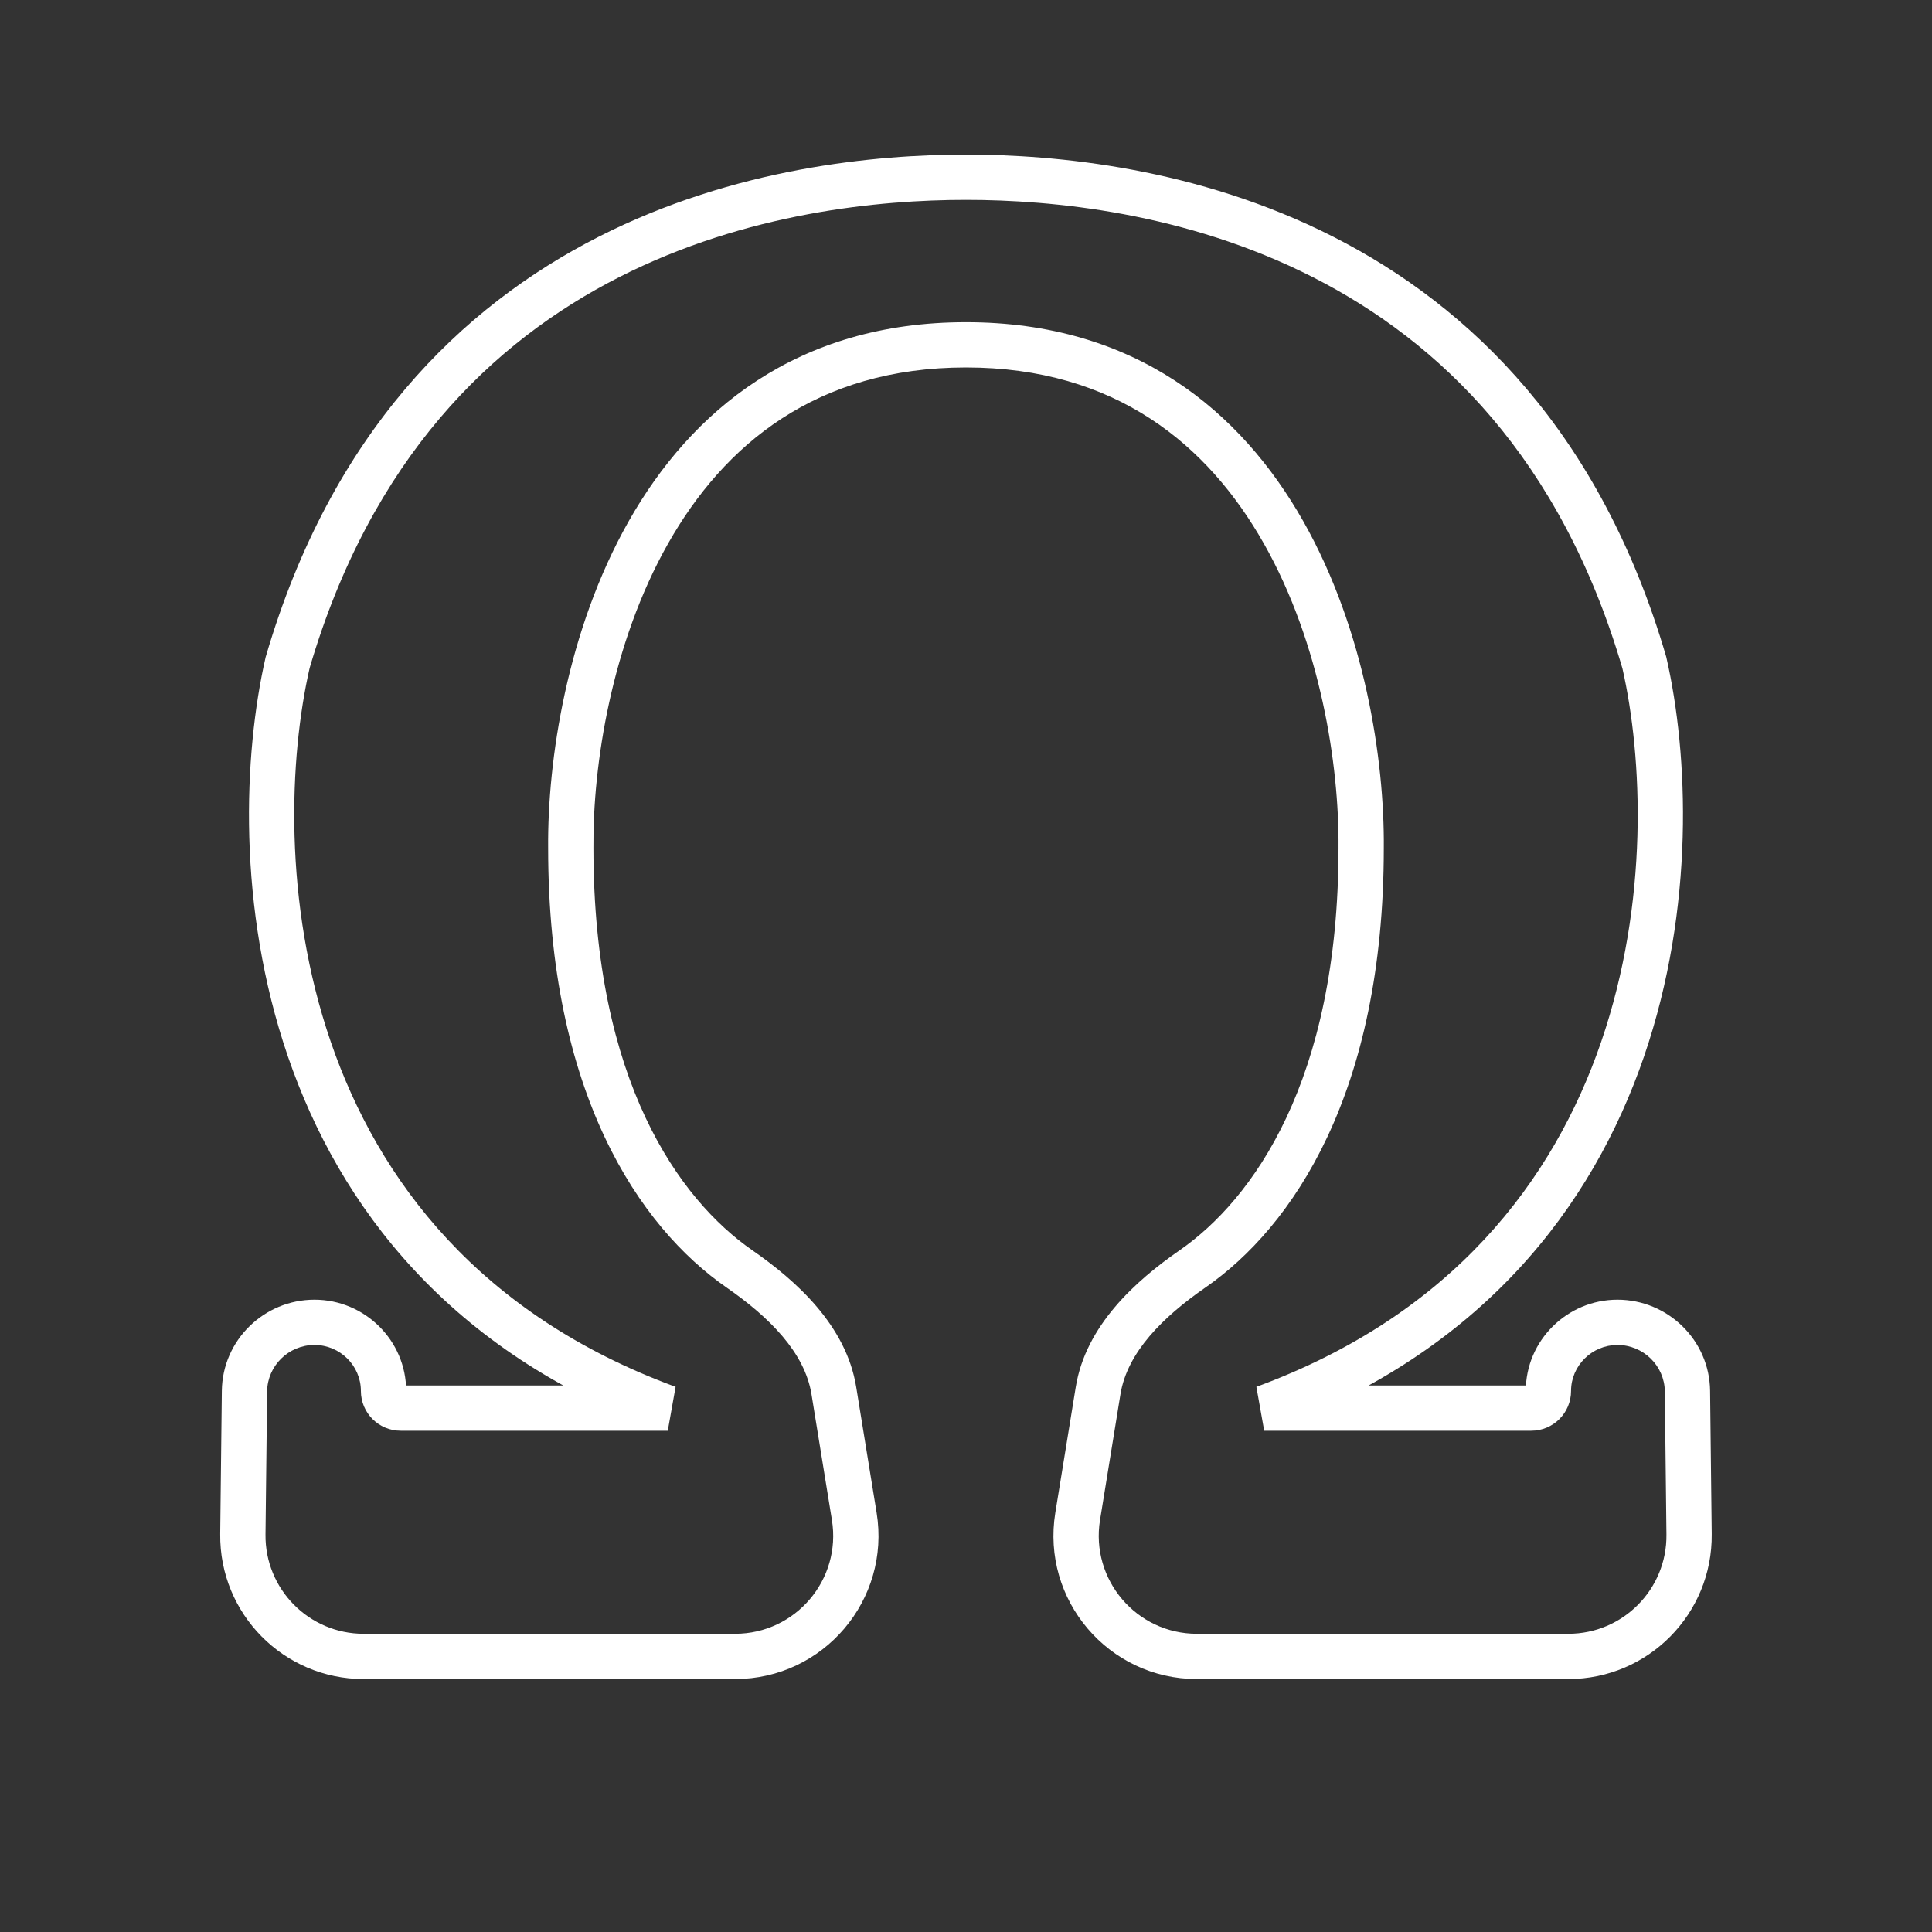 <?xml version="1.0" encoding="UTF-8"?> <svg xmlns="http://www.w3.org/2000/svg" width="64" height="64" viewBox="0 0 64 64" fill="none"><rect x="0" y="0" width="64" height="64" fill="#333333" stroke="none"/> <path d="M18.908 28.092H19.658V28.086L18.908 28.092ZM31.999 5.871V5.121V5.871ZM9.529 21.949L8.809 21.739L8.802 21.76L8.797 21.782L9.529 21.949ZM22.121 46.645V47.395L22.38 45.941L22.121 46.645ZM45.09 28.092L44.34 28.086V28.092H45.09ZM54.47 21.949L55.201 21.782L55.196 21.76L55.19 21.739L54.47 21.949ZM41.878 46.645L41.619 45.941L41.878 47.395V46.645ZM36.376 46.068L35.636 45.948L36.376 46.068ZM39.504 42.033L39.932 42.65L39.504 42.033ZM24.494 42.033L24.922 41.417L24.494 42.033ZM28.299 50.23L27.558 50.35L28.299 50.23ZM55.899 46.081L55.149 46.09L55.899 46.081ZM7.349 46.073L7.295 50.817L8.795 50.834L8.849 46.09L7.349 46.073ZM12.045 55.621H24.351V54.121H12.045V55.621ZM29.039 50.109L28.363 45.948L26.882 46.188L27.558 50.35L29.039 50.109ZM24.922 41.417C22.512 39.746 19.658 35.82 19.658 28.092H18.158C18.158 36.212 21.178 40.645 24.067 42.65L24.922 41.417ZM19.658 28.086C19.634 25.348 20.254 21.32 22.131 18.006C23.986 14.73 27.047 12.173 31.999 12.173V10.673C26.4 10.673 22.89 13.622 20.826 17.267C18.783 20.873 18.133 25.18 18.158 28.099L19.658 28.086ZM31.999 5.121C29.035 5.121 24.337 5.55 19.825 7.846C15.287 10.155 10.976 14.334 8.809 21.739L10.248 22.16C12.293 15.175 16.314 11.315 20.506 9.183C24.724 7.036 29.156 6.621 31.999 6.621V5.121ZM8.797 21.782C8.067 24.977 7.843 30.058 9.538 34.998C11.244 39.968 14.894 44.786 21.862 47.349L22.38 45.941C15.886 43.553 12.535 39.108 10.957 34.511C9.368 29.882 9.579 25.091 10.26 22.116L8.797 21.782ZM22.121 45.895H13.273V47.395H22.121V45.895ZM55.149 46.09L55.203 50.834L56.703 50.817L56.649 46.073L55.149 46.09ZM51.953 54.121H39.648V55.621H51.953V54.121ZM36.44 50.35L37.116 46.188L35.636 45.948L34.959 50.109L36.44 50.35ZM39.932 42.65C42.821 40.645 45.84 36.212 45.84 28.092H44.34C44.34 35.82 41.486 39.746 39.077 41.417L39.932 42.65ZM45.84 28.099C45.866 25.18 45.215 20.873 43.173 17.267C41.108 13.622 37.599 10.673 31.999 10.673V12.173C36.951 12.173 40.012 14.73 41.867 18.006C43.745 21.32 44.364 25.348 44.34 28.086L45.84 28.099ZM31.999 6.621C34.842 6.621 39.274 7.036 43.493 9.183C47.685 11.315 51.706 15.175 53.75 22.16L55.19 21.739C53.022 14.334 48.712 10.155 44.173 7.846C39.661 5.55 34.964 5.121 31.999 5.121V6.621ZM53.739 22.116C54.419 25.091 54.63 29.882 53.041 34.511C51.464 39.108 48.112 43.553 41.619 45.941L42.136 47.349C49.104 44.786 52.754 39.968 54.46 34.998C56.155 30.058 55.932 24.977 55.201 21.782L53.739 22.116ZM41.878 47.395H50.725V45.895H41.878V47.395ZM50.725 47.395C51.453 47.395 52.043 46.805 52.043 46.077H50.543C50.543 45.976 50.625 45.895 50.725 45.895V47.395ZM53.581 43.054C51.918 43.054 50.543 44.401 50.543 46.077H52.043C52.043 45.242 52.734 44.554 53.581 44.554V43.054ZM13.273 45.895C13.374 45.895 13.455 45.976 13.455 46.077H11.955C11.955 46.805 12.545 47.395 13.273 47.395V45.895ZM10.417 44.554C11.265 44.554 11.955 45.242 11.955 46.077H13.455C13.455 44.401 12.08 43.054 10.417 43.054V44.554ZM37.116 46.188C37.342 44.796 38.522 43.627 39.932 42.65L39.077 41.417C37.625 42.424 35.968 43.903 35.636 45.948L37.116 46.188ZM28.363 45.948C28.03 43.903 26.373 42.424 24.922 41.417L24.067 42.65C25.476 43.627 26.656 44.796 26.882 46.188L28.363 45.948ZM39.648 54.121C37.645 54.121 36.119 52.327 36.44 50.35L34.959 50.109C34.49 52.999 36.72 55.621 39.648 55.621V54.121ZM24.351 55.621C27.278 55.621 29.509 52.999 29.039 50.109L27.558 50.35C27.88 52.327 26.354 54.121 24.351 54.121V55.621ZM55.203 50.834C55.224 52.643 53.763 54.121 51.953 54.121V55.621C54.598 55.621 56.733 53.461 56.703 50.817L55.203 50.834ZM7.295 50.817C7.265 53.461 9.4 55.621 12.045 55.621V54.121C10.236 54.121 8.775 52.643 8.795 50.834L7.295 50.817ZM56.649 46.073C56.63 44.394 55.247 43.054 53.581 43.054V44.554C54.438 44.554 55.14 45.245 55.149 46.09L56.649 46.073ZM8.849 46.09C8.859 45.245 9.56 44.554 10.417 44.554V43.054C8.751 43.054 7.368 44.394 7.349 46.073L8.849 46.09Z" fill="white"></path> </svg> 